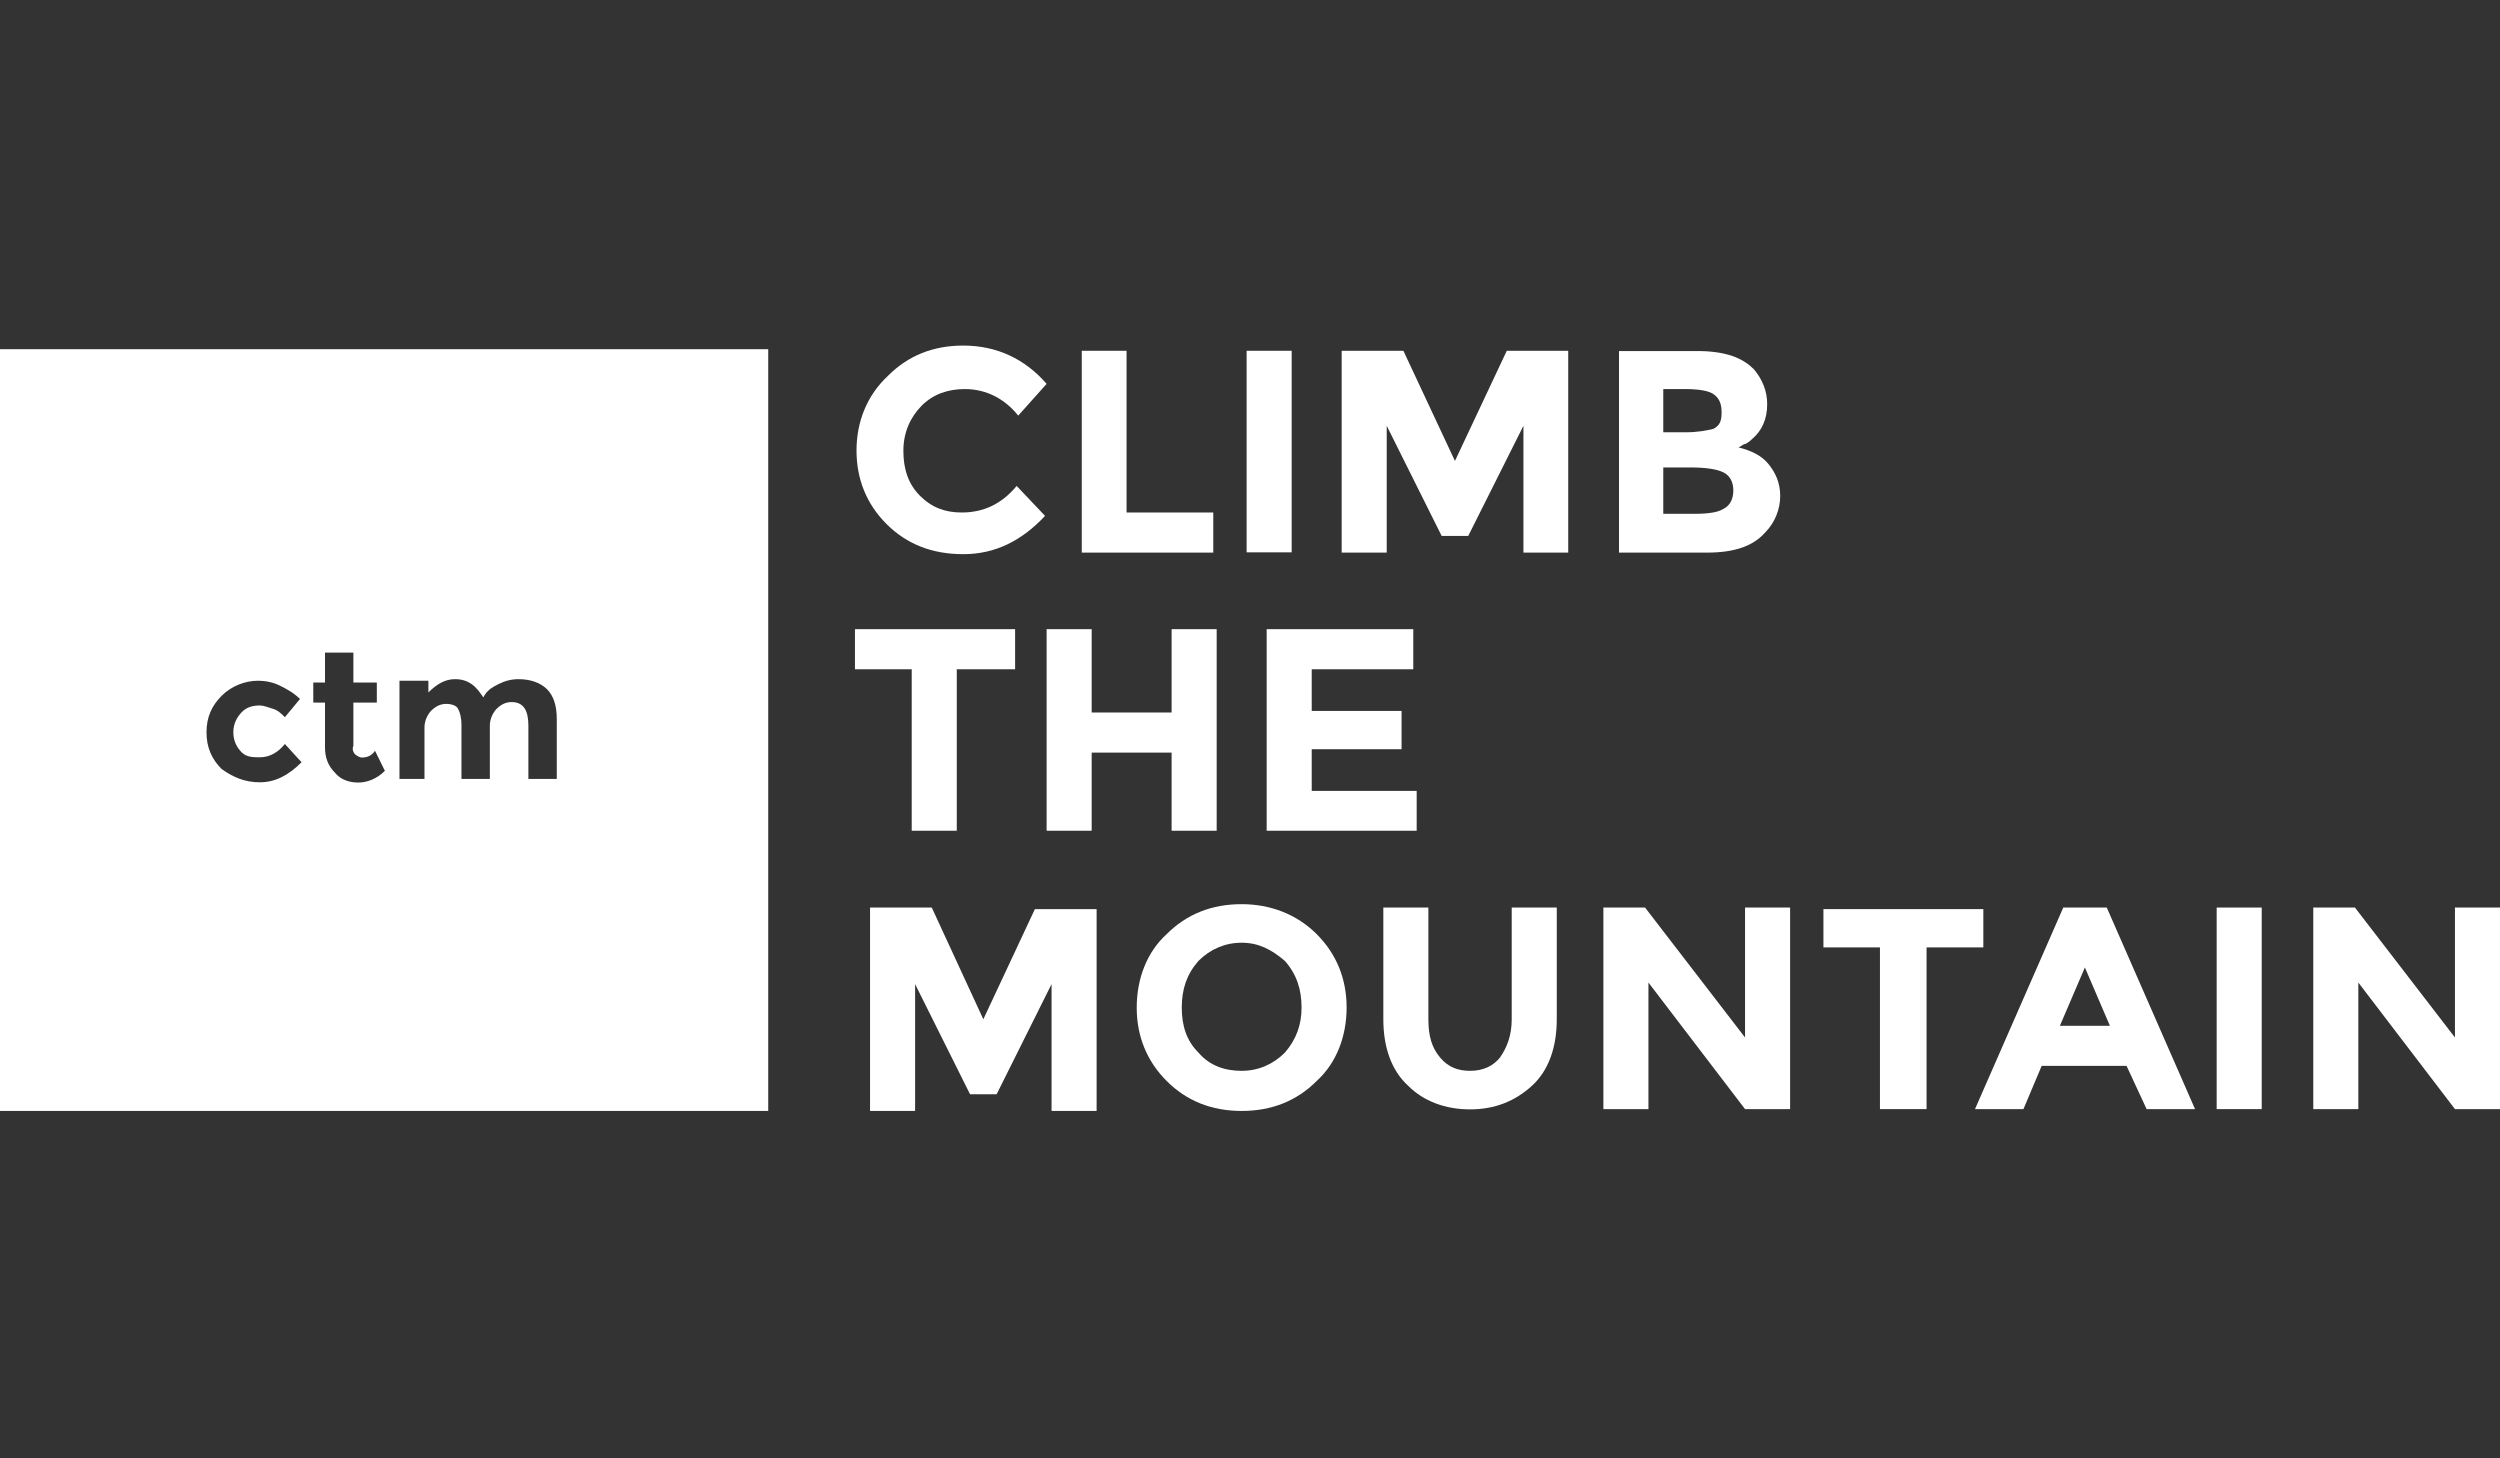 <?xml version="1.0" encoding="utf-8"?>
<!-- Generator: Adobe Illustrator 18.0.0, SVG Export Plug-In . SVG Version: 6.00 Build 0)  -->
<!DOCTYPE svg PUBLIC "-//W3C//DTD SVG 1.1//EN" "http://www.w3.org/Graphics/SVG/1.1/DTD/svg11.dtd">
<svg version="1.1" id="Layer_1" xmlns:sketch="http://www.bohemiancoding.com/sketch/ns"
	 xmlns="http://www.w3.org/2000/svg" xmlns:xlink="http://www.w3.org/1999/xlink" x="0px" y="0px" viewBox="0 0 960 560"
	 enable-background="new 0 0 960 560" xml:space="preserve">
<rect x="0" y="0" width="960" height="560" fill="#333333" stroke="none"/>
<title>logo1</title>
<desc>Created with Sketch.</desc>
<g>
	<path fill="#FFFFFF" d="M369.9,212.8c12.2,0,22.4-5.1,31.4-14.7l-10.9-11.5c-5.8,7-12.8,10.2-21.1,10.2c-6.4,0-11.5-1.9-16-6.4
		c-4.5-4.5-6.4-10.2-6.4-17.3c0-7,2.6-12.8,7-17.3c4.5-4.5,10.2-6.4,16.6-6.4c8.3,0,15.4,3.8,20.5,10.2l10.9-12.2
		c-8.3-9.6-19.2-14.7-32-14.7c-11.5,0-21.1,3.8-28.8,11.5c-8.3,7.7-12.2,17.9-12.2,28.8s3.8,20.5,11.5,28.2S357.8,212.8,369.9,212.8
		z"/>
	<rect x="478.7" y="134.7" fill="#FFFFFF" width="17.3" height="77.4"/>
	<path fill="#FFFFFF" d="M0,426.6h295V134.1H0V426.6z M153.6,261.4h10.9v4.5c3.2-3.2,6.4-5.1,10.2-5.1c2.6,0,4.5,0.6,6.4,1.9
		c1.9,1.3,3.2,3.2,4.5,5.1c1.3-2.6,3.2-3.8,5.8-5.1c2.6-1.3,5.1-1.9,7.7-1.9c4.5,0,8.3,1.3,10.9,3.8c2.6,2.6,3.8,6.4,3.8,11.5v23
		h-10.9v-20.5c0-5.8-1.9-9-6.4-9c-1.9,0-3.8,0.6-5.8,2.6c-1.3,1.3-2.6,3.8-2.6,6.4v20.5h-10.9v-20.5c0-3.2-0.6-5.1-1.3-6.4
		c-0.6-1.3-2.6-1.9-4.5-1.9c-1.9,0-3.8,0.6-5.8,2.6c-1.3,1.3-2.6,3.8-2.6,6.4v19.8h-9.6V261.4z M120.3,262.1h4.5v-11.5h10.9v11.5h9
		v7.7h-9v16.6c-0.6,1.3,0,2.6,0.6,3.2c0.6,0.6,1.9,1.3,2.6,1.3c1.9,0,3.8-0.6,5.1-2.6l3.8,7.7c-3.2,3.2-7,4.5-10.2,4.5
		c-3.8,0-7-1.3-9-3.8c-2.6-2.6-3.8-5.8-3.8-9.6v-17.3h-4.5V262.1z M85.1,267.2c3.8-3.8,9-5.8,14.1-5.8c2.6,0,5.8,0.6,8.3,1.9
		c2.6,1.3,5.1,2.6,7.7,5.1l-5.8,7c-1.3-1.3-2.6-2.6-4.5-3.2c-1.9-0.6-3.8-1.3-5.1-1.3c-2.6,0-5.1,0.6-7,2.6s-3.2,4.5-3.2,7.7
		c0,3.2,1.3,5.8,3.2,7.7c1.9,1.9,4.5,1.9,7,1.9c3.8,0,7-1.9,9.6-5.1l6.4,7c-5.1,5.1-10.2,7.7-16,7.7c-5.8,0-10.2-1.9-14.7-5.1
		c-3.8-3.8-5.8-8.3-5.8-14.1S81.3,271,85.1,267.2z"/>
	<polygon fill="#FFFFFF" points="465.9,196.8 432.6,196.8 432.6,134.7 415.4,134.7 415.4,134.7 415.4,212.2 465.9,212.2 	"/>
	<polygon fill="#FFFFFF" points="542.7,257 542.7,241.6 486.4,241.6 486.4,319 544,319 544,303.7 503.7,303.7 503.7,287.7 
		538.2,287.7 538.2,273 503.7,273 503.7,257 	"/>
	<polygon fill="#FFFFFF" points="467.2,319 467.2,241.6 449.9,241.6 449.9,273.6 419.2,273.6 419.2,241.6 401.9,241.6 401.9,319 
		419.2,319 419.2,289 449.9,289 449.9,319 	"/>
	<path fill="#FFFFFF" d="M677.8,204.5c3.8-3.8,5.8-9,5.8-14.1s-1.9-9-4.5-12.2c-2.6-3.2-6.4-5.1-11.5-6.4c1.3-0.6,1.9-1.3,2.6-1.3
		c0,0,1.3-0.6,2.6-1.9c3.8-3.2,5.8-7.7,5.8-13.4c0-5.1-1.9-9.6-5.1-13.4c-1.9-1.9-4.5-3.8-8.3-5.1c-3.8-1.3-8.3-1.9-13.4-1.9h-30.1
		v77.4h33.9C666.2,212.2,673.3,209.6,677.8,204.5z M638.7,149.4h8.3c5.1,0,9,0.6,10.9,1.9c1.9,1.3,3.2,3.2,3.2,7
		c0,3.2-0.6,5.1-3.2,6.4c-2.6,0.6-5.8,1.3-10.9,1.3h-8.3V149.4z M638.7,197.4v-17.9H649c5.8,0,10.2,0.6,12.8,1.9
		c2.6,1.3,3.8,3.8,3.8,7c0,3.2-1.3,5.8-3.8,7c-1.9,1.3-5.8,1.9-10.9,1.9H638.7z"/>
	<path fill="#FFFFFF" d="M792.3,348.5l-33.9,77.4H777l7-16.6h32.6l7.7,16.6h18.6L809,348.5H792.3z M791,393.9l9.6-22.4l9.6,22.4H791
		z"/>
	<polygon fill="#FFFFFF" points="761.6,349.1 700.2,349.1 700.2,363.8 721.9,363.8 721.9,425.9 739.2,425.9 739.8,425.9 
		739.8,363.8 761.6,363.8 	"/>
	<polygon fill="#FFFFFF" points="670.1,398.4 631.7,348.5 615.7,348.5 615.7,425.9 633,425.9 633,377.3 670.1,425.9 687.4,425.9 
		687.4,348.5 670.1,348.5 	"/>
	<polygon fill="#FFFFFF" points="942.7,348.5 942.7,398.4 904.3,348.5 888.3,348.5 888.3,425.9 905.6,425.9 905.6,377.3 
		942.7,425.9 942.7,425.9 960,425.9 960,348.5 	"/>
	<polygon fill="#FFFFFF" points="350.1,319 367.4,319 367.4,257 389.1,257 389.8,257 389.8,241.6 328.3,241.6 328.3,257 350.1,257 	
		"/>
	<rect x="851.2" y="348.5" fill="#FFFFFF" width="17.3" height="77.4"/>
	<polygon fill="#FFFFFF" points="377.6,391.4 357.8,348.5 334.1,348.5 334.1,426.6 351.4,426.6 351.4,377.9 372.5,420.2 
		382.7,420.2 403.8,377.9 403.8,426.6 421.1,426.6 421.1,349.1 397.4,349.1 	"/>
	<polygon fill="#FFFFFF" points="558.7,177 538.9,134.7 515.2,134.7 515.2,212.2 532.5,212.2 532.5,163.5 553.6,205.8 563.8,205.8 
		585,163.5 585,163.5 585,163.5 585,163.5 585,212.2 602.2,212.2 602.2,134.7 578.6,134.7 	"/>
	<path fill="#FFFFFF" d="M476.8,347.2c-11.5,0-21.1,3.8-28.8,11.5c-7.7,7-11.5,17.3-11.5,28.2s3.8,20.5,11.5,28.2
		c7.7,7.7,17.3,11.5,28.8,11.5s21.1-3.8,28.8-11.5c7.7-7,11.5-17.3,11.5-28.2s-3.8-20.5-11.5-28.2
		C497.9,351,487.7,347.2,476.8,347.2z M493.4,404.2c-4.5,4.5-10.2,7-16.6,7c-6.4,0-12.2-1.9-16.6-7c-4.5-4.5-6.4-10.2-6.4-17.3
		c0-7,1.9-12.8,6.4-17.9c4.5-4.5,10.2-7,16.6-7c6.4,0,11.5,2.6,16.6,7c4.5,5.1,6.4,10.9,6.4,17.9C499.8,393.3,497.9,399,493.4,404.2
		z"/>
	<path fill="#FFFFFF" d="M580.5,391.4c0,6.4-1.9,10.9-4.5,14.7c-2.6,3.2-6.4,5.1-11.5,5.1c-4.5,0-8.3-1.3-11.5-5.1
		c-3.2-3.8-4.5-8.3-4.5-14.7v-42.9h-17.3v42.9c0,10.9,3.2,19.8,9.6,25.6c5.8,5.8,14.1,9,23.7,9c9.6,0,17.3-3.2,23.7-9
		s9.6-14.7,9.6-25.6v-42.9h-17.3V391.4z"/>
</g>
</svg>
